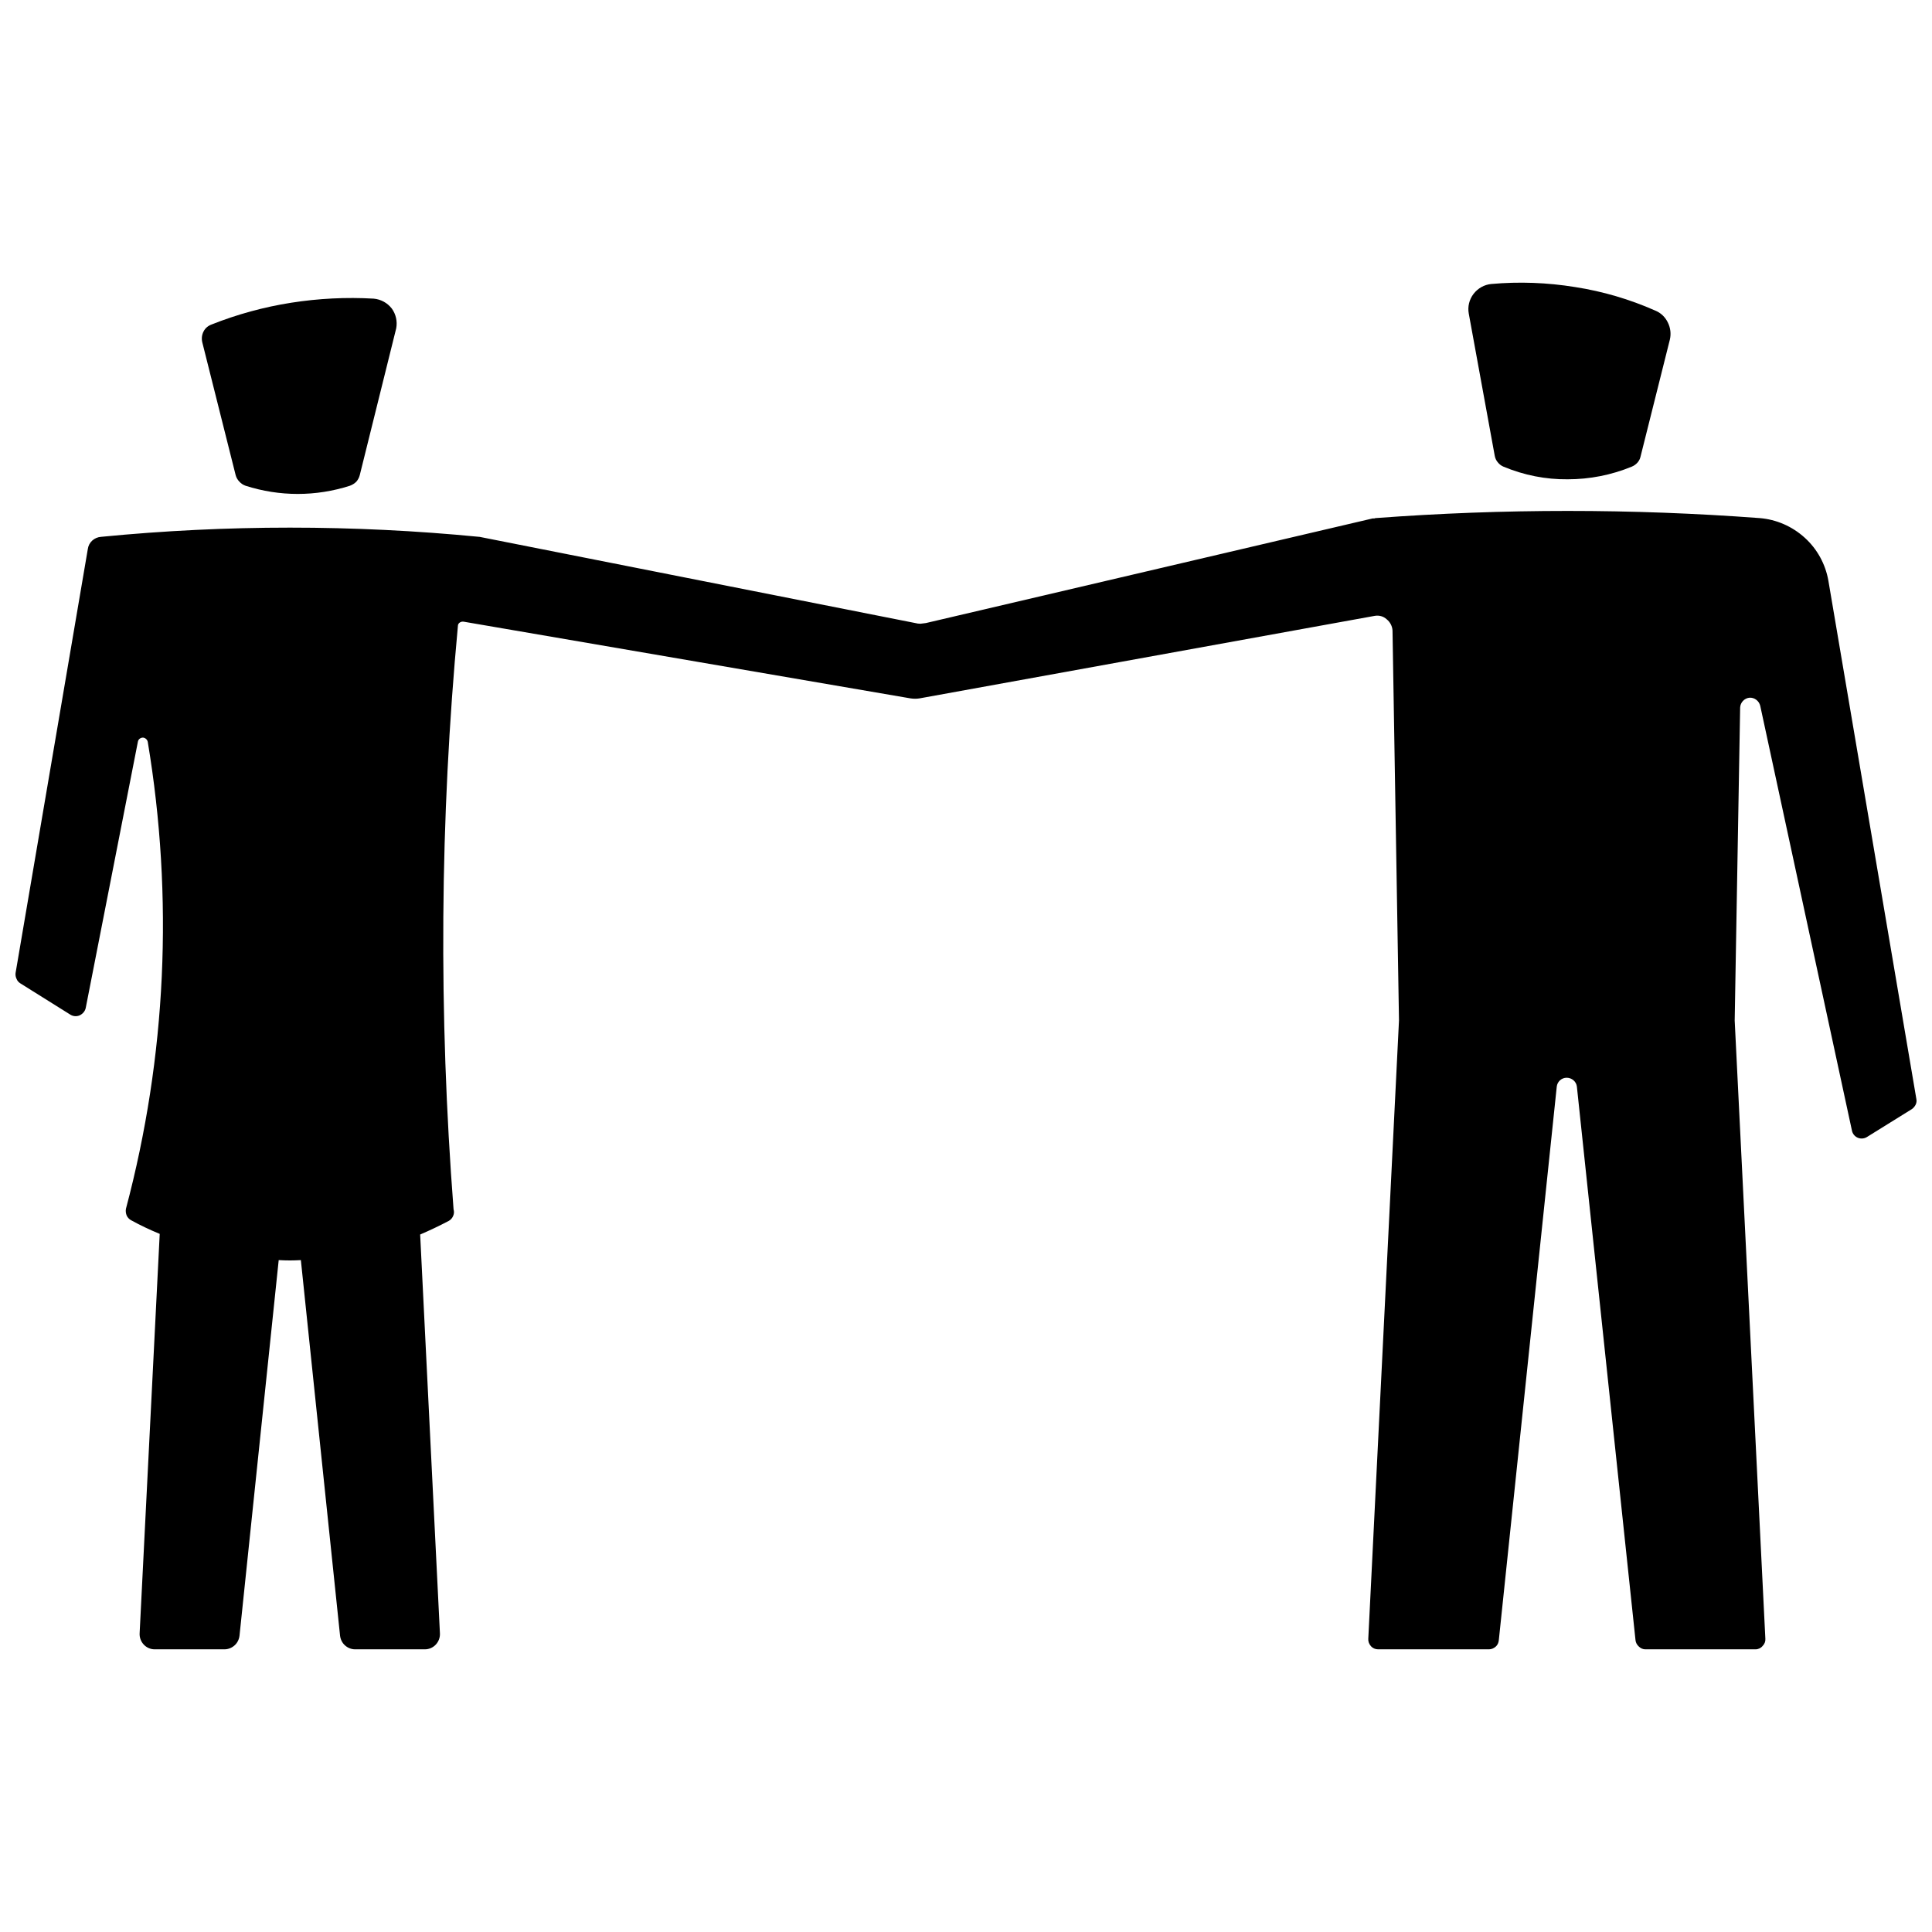 <?xml version="1.0" encoding="UTF-8"?>
<!-- Uploaded to: ICON Repo, www.iconrepo.com, Generator: ICON Repo Mixer Tools -->
<svg width="800px" height="800px" version="1.1" viewBox="144 144 512 512" xmlns="http://www.w3.org/2000/svg">
 <defs>
  <clipPath id="a">
   <path d="m148.09 279h503.81v303h-503.81z"/>
  </clipPath>
 </defs>
 <path d="m209.08 272.73c4.488 1.438 9.152 2.168 13.82 2.168 4.668 0 9.332-0.73 13.82-2.168 0.652-0.238 1.242-0.609 1.715-1.082 0.414-0.473 0.727-1.066 0.902-1.715l9.664-38.93c0.344-1.84-0.082-3.742-1.176-5.238-1.148-1.496-2.891-2.449-4.789-2.621-7.266-0.422-14.59-0.059-21.859 1.082-7.266 1.141-14.352 3.078-21.137 5.781-0.93 0.348-1.668 0.992-2.078 1.805-0.465 0.875-0.594 1.898-0.359 2.891l8.852 35.227c0.176 0.652 0.52 1.242 0.992 1.715 0.422 0.477 0.98 0.852 1.633 1.086z"/>
 <path d="m578.77 264.96 7.766-30.98c0.352-1.516 0.16-3.117-0.543-4.516-0.699-1.457-1.883-2.578-3.344-3.16-6.777-3-13.906-5.094-21.227-6.231-7.379-1.199-14.84-1.473-22.219-0.812-1.84 0.172-3.547 1.125-4.695 2.621-1.148 1.496-1.609 3.398-1.266 5.238l6.863 37.574c0.117 0.711 0.398 1.332 0.812 1.805 0.414 0.531 0.941 0.938 1.535 1.176 5.43 2.266 11.195 3.402 16.98 3.344 5.848 0 11.613-1.133 16.98-3.344 0.594-0.238 1.121-0.609 1.535-1.082 0.422-0.48 0.703-1.035 0.82-1.633z"/>
 <g clip-path="url(#a)">
  <path d="m506.61 578.29c-0.059 0.691 0.203 1.41 0.723 1.988 0.461 0.52 1.145 0.812 1.898 0.812h29.355c0.641 0 1.281-0.258 1.805-0.723 0.465-0.406 0.754-1.02 0.812-1.715l15.355-146.69c0.152-1.336 1.285-2.348 2.621-2.348 1.387 0 2.555 1.016 2.711 2.348l15.535 146.69c0.059 0.641 0.379 1.25 0.902 1.715 0.465 0.465 1.078 0.723 1.715 0.723h29.176c0.75 0 1.434-0.328 1.898-0.902 0.52-0.52 0.781-1.203 0.723-1.898l-8.129-163.85 1.445-82.918c0.051-1.34 1.098-2.465 2.438-2.621 1.34-0.102 2.582 0.828 2.891 2.168l24.297 112.54c0.168 0.848 0.742 1.559 1.535 1.898s1.703 0.27 2.438-0.184l11.922-7.406c0.41-0.293 0.758-0.703 0.992-1.176 0.234-0.473 0.297-1.004 0.18-1.535l-23.305-137.29c-0.762-4.391-2.953-8.395-6.231-11.379-3.336-3.043-7.566-4.887-12.016-5.238-16.914-1.266-33.875-1.898-50.852-1.898-16.977 0-33.938 0.633-50.852 1.898-0.121 0-0.242 0.031-0.359 0.09h-0.453l-118.41 27.73c-0.48 0.062-0.965 0.121-1.445 0.18-0.48 0-0.934-0.062-1.355-0.18l-115.52-22.852h-0.09c-16.672-1.625-33.398-2.438-50.129-2.438-16.672 0-33.367 0.812-50.039 2.438-0.879 0.059-1.703 0.406-2.348 0.992-0.645 0.586-1.059 1.379-1.176 2.258l-19.148 112.37c-0.059 0.531 0.035 1.066 0.27 1.535 0.176 0.473 0.523 0.879 0.992 1.176l13.277 8.309c0.734 0.453 1.645 0.52 2.438 0.18 0.848-0.398 1.457-1.137 1.625-1.988l13.82-70.543c0.105-0.625 0.68-1.082 1.355-1.082 0.625 0.051 1.16 0.551 1.266 1.176 3.422 20.535 4.664 41.363 3.703 62.145-0.961 20.777-4.141 41.395-9.484 61.512-0.117 0.586-0.055 1.219 0.18 1.805 0.234 0.527 0.648 0.973 1.176 1.266 1.203 0.664 2.438 1.297 3.703 1.898 1.266 0.602 2.559 1.176 3.883 1.719l-5.324 105.85c-0.059 1.098 0.332 2.172 1.086 2.981 0.75 0.809 1.793 1.266 2.891 1.266h18.516c0.988 0 1.953-0.387 2.711-1.082 0.699-0.641 1.148-1.543 1.266-2.531l10.387-99.535c0.965 0.059 1.957 0.09 2.981 0.09 0.965 0 1.926-0.031 2.891-0.09l10.387 99.535c0.117 0.988 0.566 1.891 1.266 2.531 0.754 0.699 1.723 1.082 2.711 1.082h18.516c1.098 0 2.141-0.457 2.891-1.266s1.141-1.883 1.082-2.981l-5.238-105.68c1.266-0.543 2.527-1.113 3.793-1.715s2.527-1.234 3.793-1.898c0.527-0.293 0.941-0.77 1.176-1.355 0.234-0.527 0.266-1.133 0.09-1.719-1.984-25.758-2.891-51.586-2.711-77.406 0.18-25.82 1.477-51.648 3.883-77.406 0.059-0.289 0.25-0.547 0.543-0.723 0.289-0.176 0.645-0.238 0.992-0.18l118.41 20.324c0.422 0.059 0.812 0.09 1.176 0.09 0.422 0 0.812-0.031 1.176-0.09l120.58-21.859c1.203-0.23 2.394 0.102 3.25 0.902 0.918 0.746 1.477 1.836 1.535 2.981l1.715 103.33z"/>
 </g>
</svg>